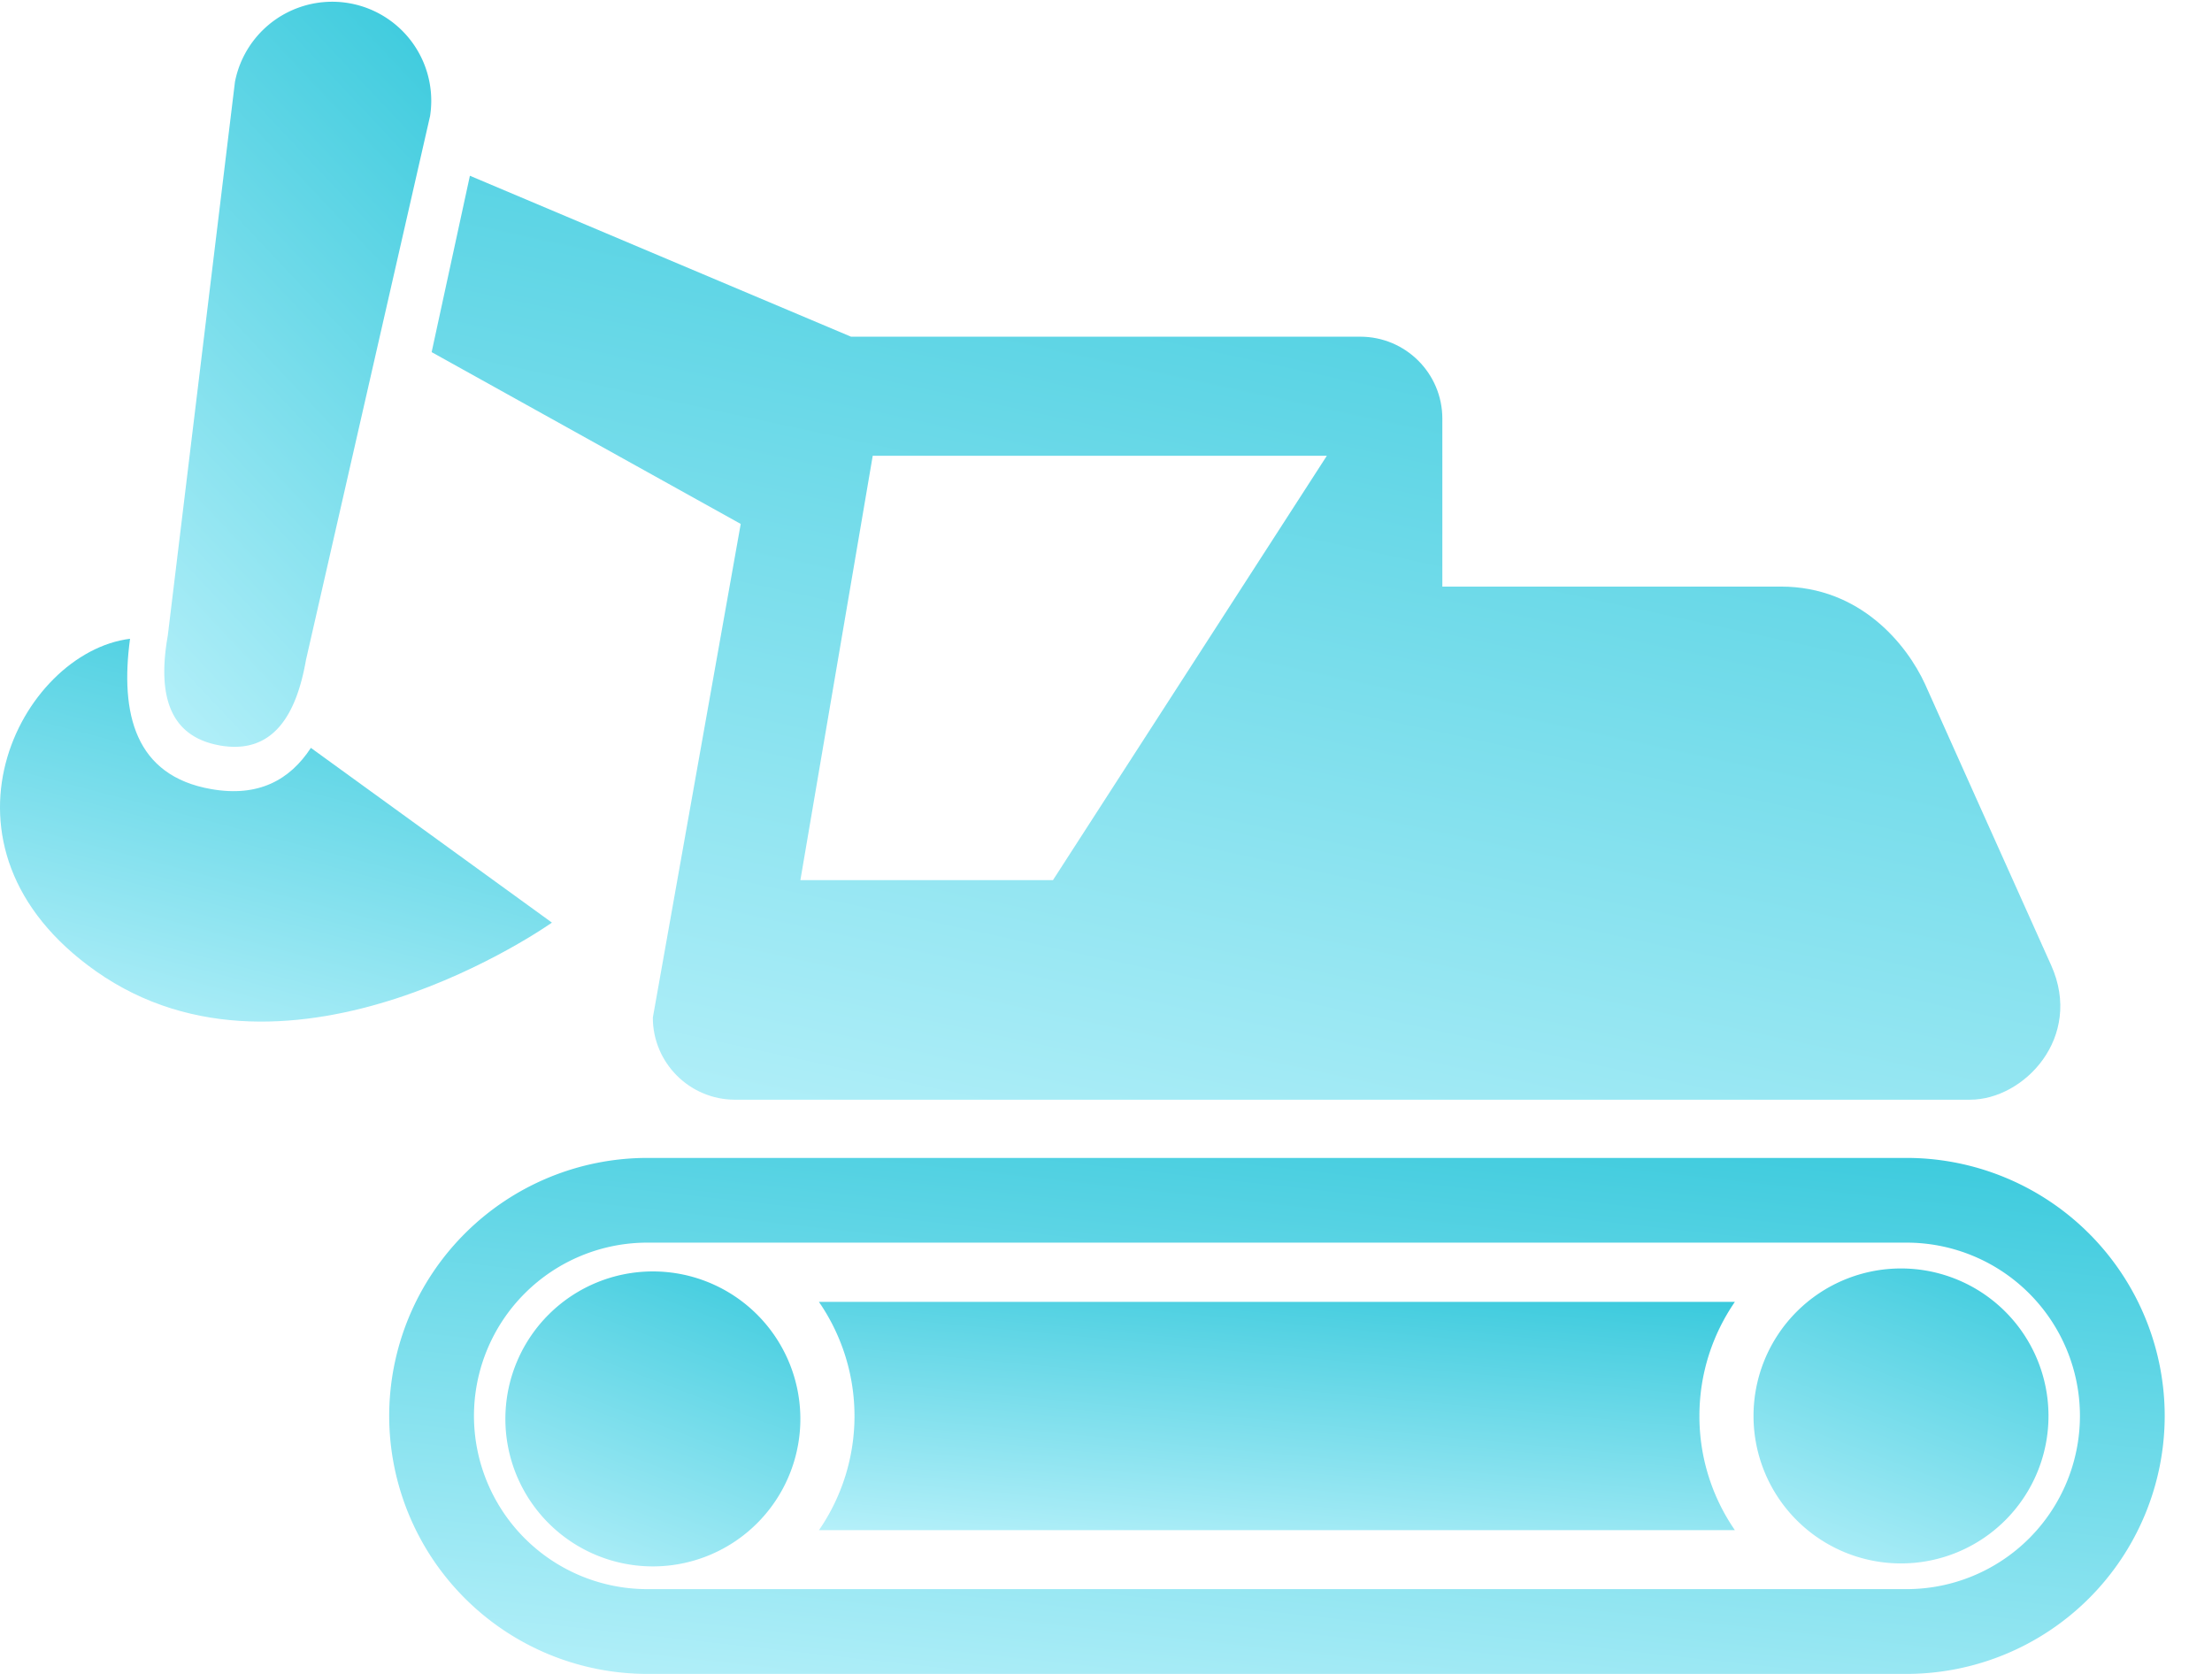 <svg width="37" height="28" fill="none" xmlns="http://www.w3.org/2000/svg"><path d="M31.893 19.369H10.826a4.32 4.32 0 0 0-4.316 4.315A4.32 4.32 0 0 0 10.826 28h21.066a4.32 4.32 0 0 0 4.317-4.316 4.32 4.32 0 0 0-4.315-4.315Zm0 7.213H10.826a2.9 2.9 0 0 1-2.898-2.898 2.9 2.9 0 0 1 2.898-2.898h21.066a2.9 2.9 0 0 1 2.899 2.898 2.9 2.9 0 0 1-2.897 2.898Z" fill="url(#a)" fill-opacity=".8"/><path d="M13.387 23.685a2.467 2.467 0 1 1-4.933 0 2.467 2.467 0 0 1 4.933 0Z" fill="url(#b)" fill-opacity=".8"/><path d="M34.265 23.685a2.467 2.467 0 1 1-4.934 0 2.467 2.467 0 0 1 4.934 0Z" fill="url(#c)" fill-opacity=".8"/><path d="M13.698 21.777a3.362 3.362 0 0 1 .001 3.818h15.32a3.353 3.353 0 0 1-.593-1.909c0-.709.22-1.366.593-1.909h-15.32Z" fill="url(#d)" fill-opacity=".8"/><path d="M10.92 17.022c0 .758.617 1.373 1.374 1.373h20.66c.901 0 1.896-1.043 1.356-2.248-.542-1.203-2.11-4.704-2.11-4.704-.301-.655-1.078-1.631-2.41-1.631h-5.664V7.004c0-.758-.614-1.372-1.373-1.372h-8.518L7.86 2.94l-.64 2.95 5.17 2.874-1.47 8.258Zm3.677-9.398h7.597l-4.581 7.098h-4.225l1.21-7.098Z" fill="url(#e)" fill-opacity=".8"/><path d="M3.678 12.47c.901.157 1.283-.53 1.44-1.431L7.194 1.94a1.657 1.657 0 0 0-3.264-.57l-1.124 9.266c-.158.9-.031 1.674.87 1.833Z" fill="url(#f)" fill-opacity=".8"/><path d="M5.2 12.51c-.35.535-.874.828-1.665.69-1.279-.222-1.528-1.265-1.36-2.515-1.831.228-3.528 3.476-.57 5.561 3.252 2.29 7.627-.813 7.627-.813L5.2 12.51Z" fill="url(#g)" fill-opacity=".8"/><defs><linearGradient id="a" x1="31.378" y1="18.49" x2="29.972" y2="31.236" gradientUnits="userSpaceOnUse"><stop stop-color="#04BBD3"/><stop offset="1" stop-color="#ABEFFA"/></linearGradient><linearGradient id="b" x1="12.585" y1="20.716" x2="10.138" y2="27.161" gradientUnits="userSpaceOnUse"><stop stop-color="#04BBD3"/><stop offset="1" stop-color="#ABEFFA"/></linearGradient><linearGradient id="c" x1="33.462" y1="20.716" x2="31.016" y2="27.161" gradientUnits="userSpaceOnUse"><stop stop-color="#04BBD3"/><stop offset="1" stop-color="#ABEFFA"/></linearGradient><linearGradient id="d" x1="26.526" y1="21.389" x2="25.991" y2="27.044" gradientUnits="userSpaceOnUse"><stop stop-color="#04BBD3"/><stop offset="1" stop-color="#ABEFFA"/></linearGradient><linearGradient id="e" x1="30.031" y1="1.366" x2="25.277" y2="23.444" gradientUnits="userSpaceOnUse"><stop stop-color="#04BBD3"/><stop offset="1" stop-color="#ABEFFA"/></linearGradient><linearGradient id="f" x1="6.492" y1="-1.271" x2="-2.828" y2="7.517" gradientUnits="userSpaceOnUse"><stop stop-color="#04BBD3"/><stop offset="1" stop-color="#ABEFFA"/></linearGradient><linearGradient id="g" x1="7.73" y1="10.033" x2="5.374" y2="18.985" gradientUnits="userSpaceOnUse"><stop stop-color="#04BBD3"/><stop offset="1" stop-color="#ABEFFA"/></linearGradient></defs></svg>